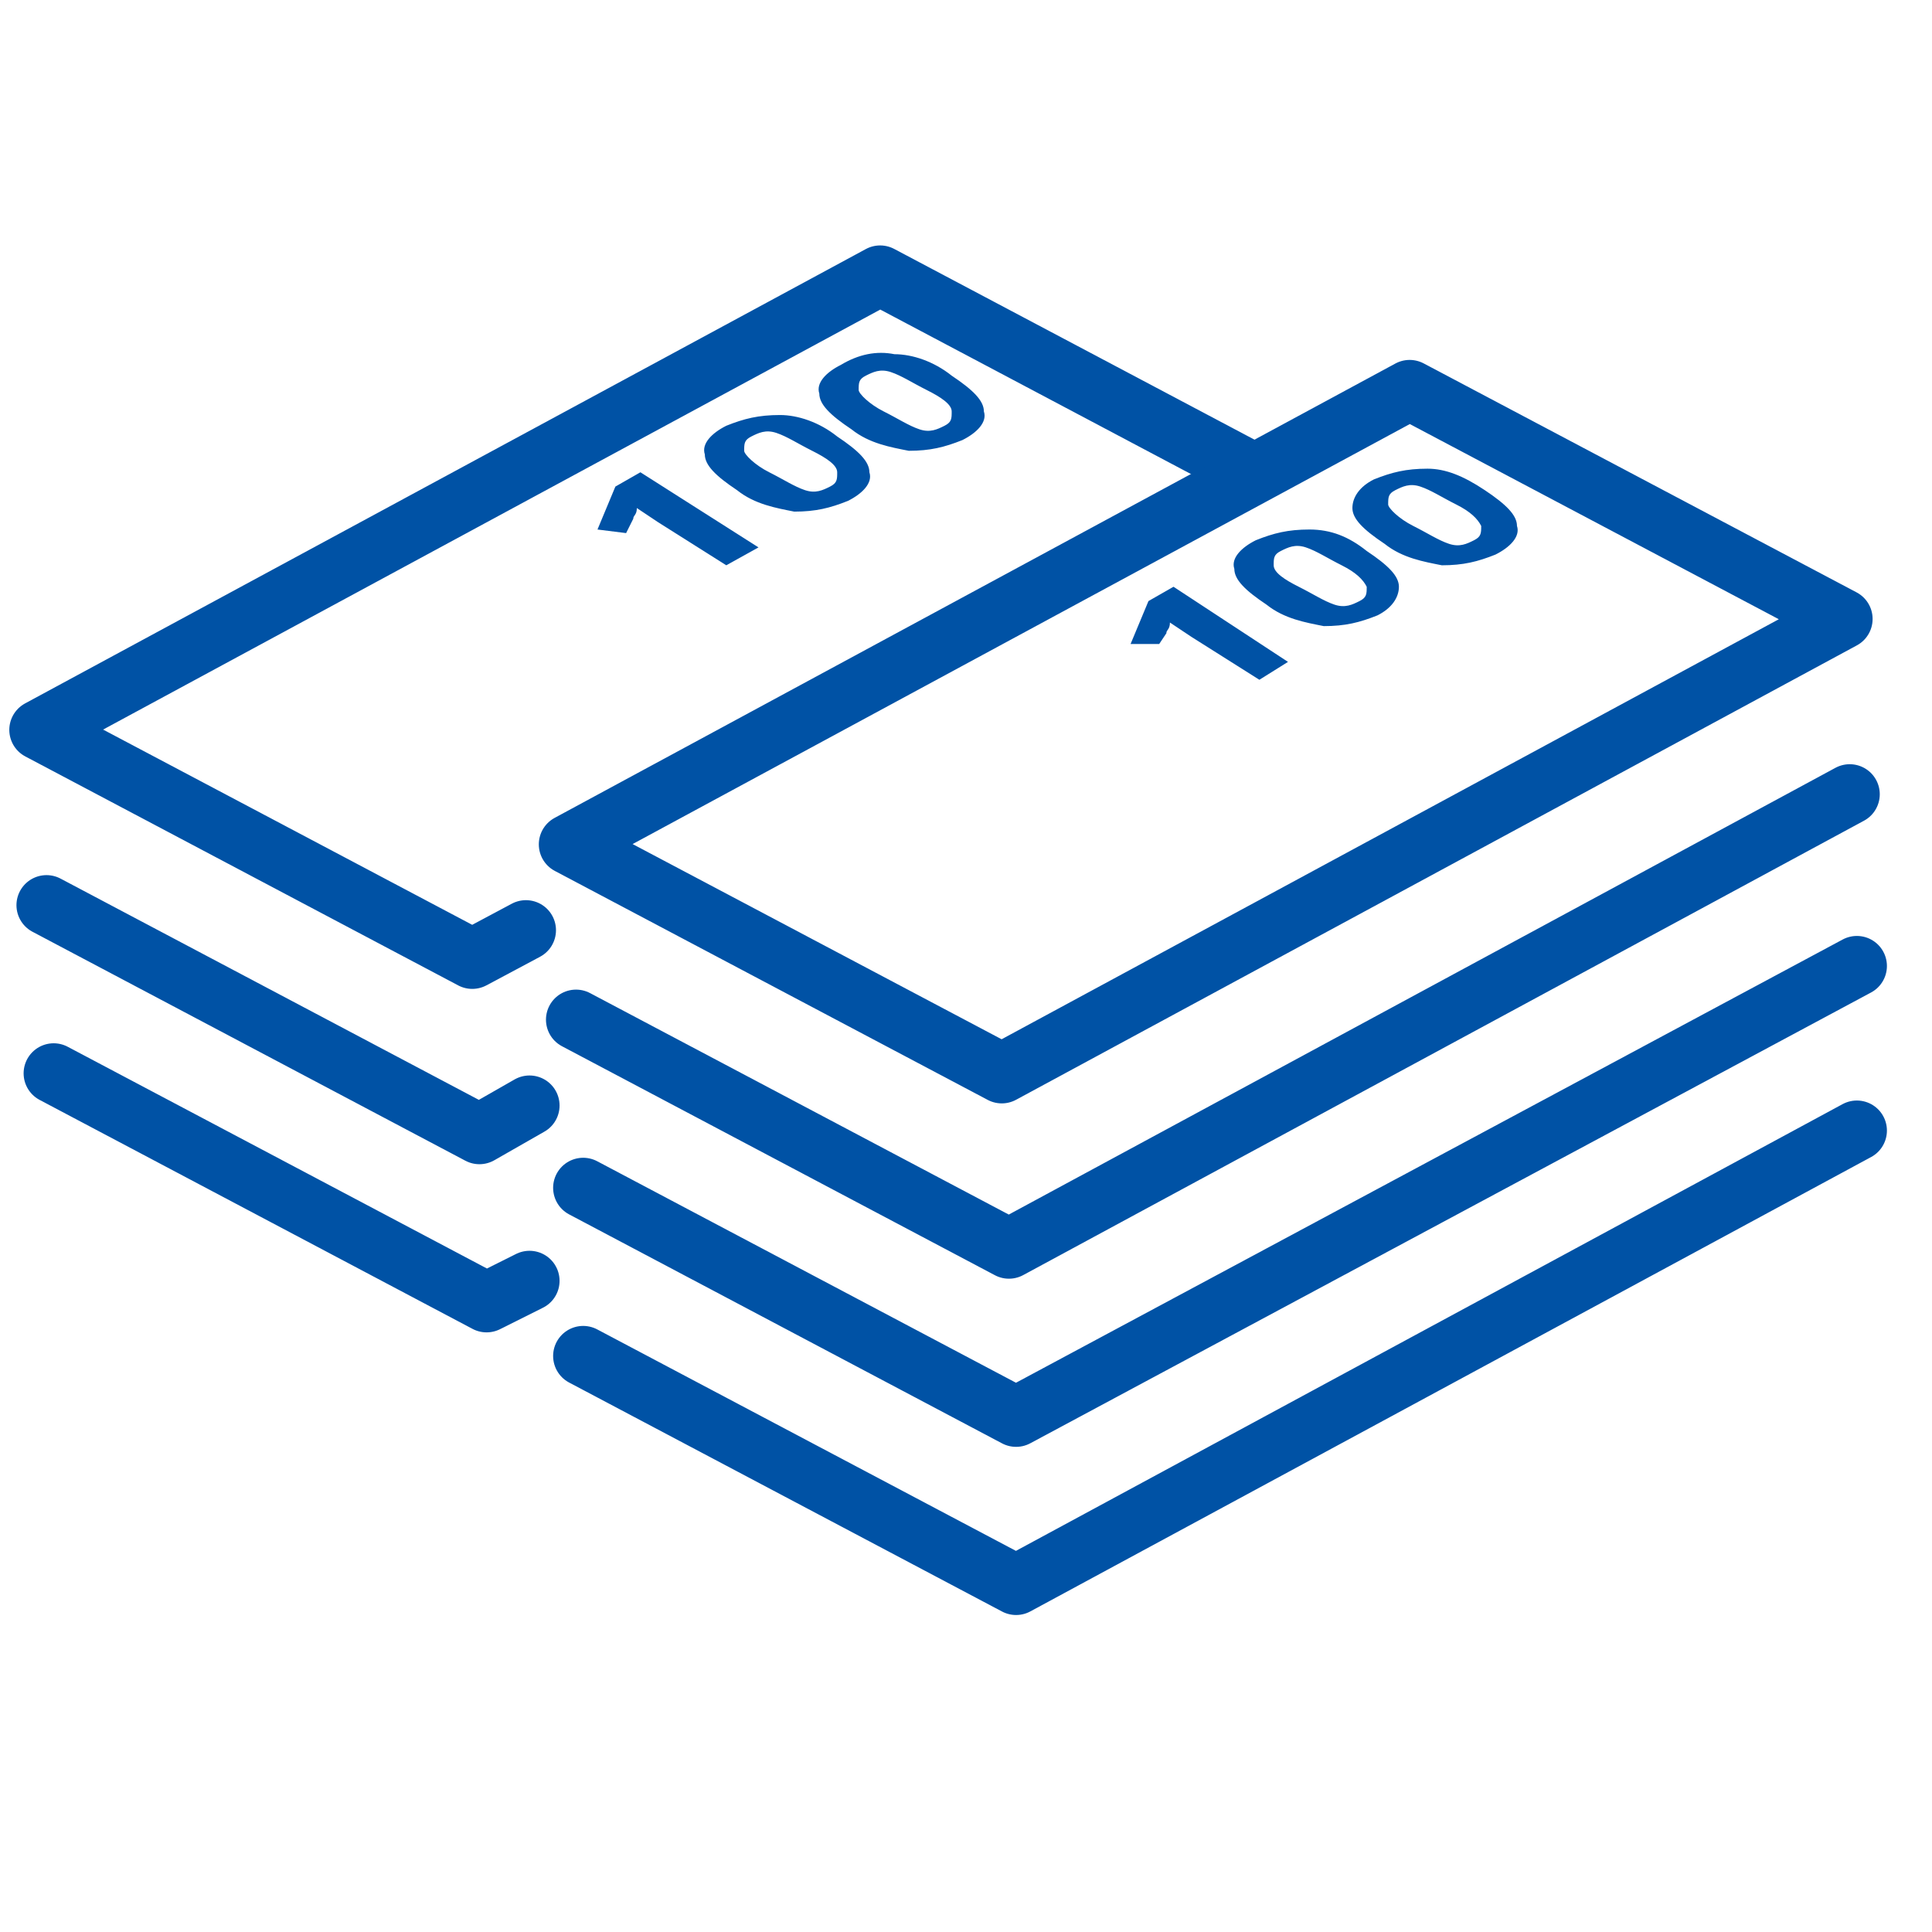 <?xml version="1.0" encoding="utf-8"?>
<!-- Generator: Adobe Illustrator 24.3.0, SVG Export Plug-In . SVG Version: 6.00 Build 0)  -->
<svg version="1.1" id="Warstwa_3" xmlns="http://www.w3.org/2000/svg" xmlns:xlink="http://www.w3.org/1999/xlink" x="0px" y="0px"
	 viewBox="0 0 54 54" style="enable-background:new 0 0 54 54;" xml:space="preserve">
<style type="text/css">
	.st0{fill:none;stroke:#0052A5;stroke-width:1.68;stroke-linecap:round;stroke-linejoin:round;}
	.st1{fill:#0052A5;}
</style>
<path class="st0" d="M14.7,26l-1.5,0.8L1.1,20.4L24.6,7.7l10.2,5.4 M1.3,25.3l12.1,6.4l1.4-0.8 M1.5,30l12.1,6.4l1.2-0.6"/>
<path class="st1" d="M21.2,15.3l-0.9,0.5l-1.9-1.2l-0.3-0.2l-0.3-0.2c0,0.2-0.1,0.2-0.1,0.3l-0.2,0.4l-0.8-0.1l0.5-1.2l0.7-0.4
	L21.2,15.3z M23.4,12.2c0.6,0.4,0.9,0.7,0.9,1c0.1,0.3-0.2,0.6-0.6,0.8c-0.5,0.2-0.9,0.3-1.5,0.3c-0.5-0.1-1.1-0.2-1.6-0.6
	c-0.6-0.4-0.9-0.7-0.9-1c-0.1-0.3,0.2-0.6,0.6-0.8c0.5-0.2,0.9-0.3,1.5-0.3C22.3,11.6,22.9,11.8,23.4,12.2z M21.5,13.2
	c0.4,0.2,0.7,0.4,1,0.5c0.3,0.1,0.5,0,0.7-0.1c0.2-0.1,0.2-0.2,0.2-0.4s-0.3-0.4-0.7-0.6c-0.4-0.2-0.7-0.4-1-0.5
	c-0.3-0.1-0.5,0-0.7,0.1c-0.2,0.1-0.2,0.2-0.2,0.4C20.8,12.7,21.1,13,21.5,13.2z M26.6,10.5c0.6,0.4,0.9,0.7,0.9,1
	c0.1,0.3-0.2,0.6-0.6,0.8c-0.5,0.2-0.9,0.3-1.5,0.3c-0.5-0.1-1.1-0.2-1.6-0.6c-0.6-0.4-0.9-0.7-0.9-1c-0.1-0.3,0.2-0.6,0.6-0.8
	C24,9.9,24.5,9.8,25,9.9C25.5,9.9,26.1,10.1,26.6,10.5z M24.7,11.5c0.4,0.2,0.7,0.4,1,0.5s0.5,0,0.7-0.1c0.2-0.1,0.2-0.2,0.2-0.4
	s-0.3-0.4-0.7-0.6c-0.4-0.2-0.7-0.4-1-0.5c-0.3-0.1-0.5,0-0.7,0.1c-0.2,0.1-0.2,0.2-0.2,0.4C24,11,24.3,11.3,24.7,11.5z"/>
<path class="st0" d="M51.5,17.3L28,30l-12.1-6.4l23.5-12.7L51.5,17.3z M16.1,28.5l12.1,6.4l23.5-12.7 M16.3,33.2l12.1,6.4L51.9,27
	 M16.3,37.9l12.1,6.4l23.5-12.7"/>
<path class="st1" d="M36,18.5L35.2,19l-1.9-1.2l-0.3-0.2l-0.3-0.2c0,0.2-0.1,0.2-0.1,0.3L32.4,18L31.6,18l0.5-1.2l0.7-0.4L36,18.5z
	 M38.2,15.4c0.6,0.4,0.9,0.7,0.9,1s-0.2,0.6-0.6,0.8c-0.5,0.2-0.9,0.3-1.5,0.3c-0.5-0.1-1.1-0.2-1.6-0.6c-0.6-0.4-0.9-0.7-0.9-1
	c-0.1-0.3,0.2-0.6,0.6-0.8c0.5-0.2,0.9-0.3,1.5-0.3C37.2,14.8,37.7,15,38.2,15.4z M36.3,16.4c0.4,0.2,0.7,0.4,1,0.5
	c0.3,0.1,0.5,0,0.7-0.1c0.2-0.1,0.2-0.2,0.2-0.4c-0.1-0.2-0.3-0.4-0.7-0.6c-0.4-0.2-0.7-0.4-1-0.5c-0.3-0.1-0.5,0-0.7,0.1
	c-0.2,0.1-0.2,0.2-0.2,0.4S35.9,16.2,36.3,16.4z M41.5,13.7c0.6,0.4,0.9,0.7,0.9,1c0.1,0.3-0.2,0.6-0.6,0.8
	c-0.5,0.2-0.9,0.3-1.5,0.3c-0.5-0.1-1.1-0.2-1.6-0.6c-0.6-0.4-0.9-0.7-0.9-1c0-0.3,0.2-0.6,0.6-0.8c0.5-0.2,0.9-0.3,1.5-0.3
	C40.4,13.1,40.9,13.3,41.5,13.7z M39.5,14.7c0.4,0.2,0.7,0.4,1,0.5c0.3,0.1,0.5,0,0.7-0.1c0.2-0.1,0.2-0.2,0.2-0.4
	c-0.1-0.2-0.3-0.4-0.7-0.6c-0.4-0.2-0.7-0.4-1-0.5c-0.3-0.1-0.5,0-0.7,0.1c-0.2,0.1-0.2,0.2-0.2,0.4C38.8,14.2,39.1,14.5,39.5,14.7z
	"/>
</svg>